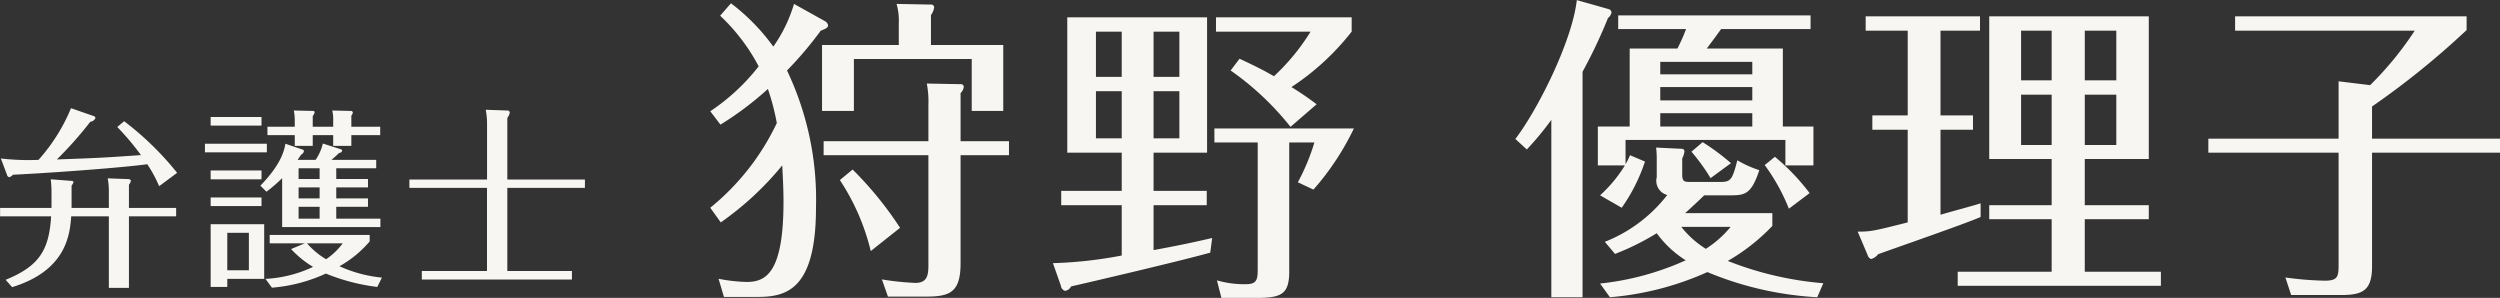 <svg id="logo_w" xmlns="http://www.w3.org/2000/svg" width="235.5" height="28.06" viewBox="0 0 235.5 28.06">
  <rect x="0" y="0" width="235.5" height="28.06" fill="#333333" stroke="none"/>
  <defs>
    <style>
      .cls-1 {
        fill: #f8f6f2;
        fill-rule: evenodd;
      }
    </style>
  </defs>
  <path id="狩野_優理子" data-name="狩野 優理子" class="cls-1" d="M246.821,8569.43v-2.82a1.661,1.661,0,0,0,.3-0.69,0.269,0.269,0,0,0-.3-0.3l-3.24-.06a5.593,5.593,0,0,1,.21,1.83v2.04h-7.23v6.21h3v-4.89h11.1v4.89h2.97v-6.21h-6.81Zm2.79,9.06v-4.53a0.968,0.968,0,0,0,.3-0.57,0.259,0.259,0,0,0-.3-0.27l-3.18-.06a9.252,9.252,0,0,1,.15,2.04v3.39h-9.87v1.32h9.87v10.38c0,0.93-.12,1.65-1.23,1.65a25.607,25.607,0,0,1-3.15-.33l0.57,1.62h3.48c2.22,0,3.36-.27,3.36-3.12v-10.2h4.56v-1.32h-4.56Zm-22.589,7.65a28.817,28.817,0,0,0,5.789-5.37c0.09,1.62.12,2.58,0.12,3.42,0,6.75-1.679,7.56-3.479,7.56a15.466,15.466,0,0,1-2.64-.3l0.51,1.71h3.06c2.609,0,5.609-.42,5.609-8.4a28.225,28.225,0,0,0-2.73-12.93,34.636,34.636,0,0,0,3.18-3.75c0.45-.18.69-0.27,0.69-0.51a0.566,0.566,0,0,0-.3-0.39l-2.91-1.62a13.715,13.715,0,0,1-1.95,4.02,19.291,19.291,0,0,0-3.989-4.08l-1.02,1.17a18.075,18.075,0,0,1,3.63,4.77,19.443,19.443,0,0,1-4.56,4.23l0.96,1.26a29.958,29.958,0,0,0,4.469-3.36,22.1,22.1,0,0,1,.84,3.21,22.85,22.85,0,0,1-6.269,7.98Zm11.219-3.99a21.138,21.138,0,0,1,2.91,6.69l2.76-2.19a33.257,33.257,0,0,0-4.47-5.49Zm29.55-2.58h5.04v-12.75H259.662v12.75h5.129v3.6h-5.7v1.35h5.7v4.74a40.385,40.385,0,0,1-6.479.72l0.75,2.13a0.56,0.56,0,0,0,.39.48,0.767,0.767,0,0,0,.57-0.42c1.47-.33,9.959-2.31,13.109-3.18l0.18-1.38c-1.05.24-2.43,0.57-5.52,1.14v-4.23h5.01v-1.35h-5.01v-3.6Zm-5.429-7.14v-4.26h2.429v4.26h-2.429Zm2.429,1.35v4.44h-2.429v-4.44h2.429Zm3-1.35v-4.26h2.43v4.26h-2.43Zm2.43,1.35v4.44h-2.43v-4.44h2.43Zm12.93,1.23c-0.6-.45-1.26-0.93-2.37-1.62a23.716,23.716,0,0,0,5.67-5.22v-1.35h-12.78v1.35h8.91a20,20,0,0,1-3.45,4.2c-1.14-.66-2.04-1.08-3.24-1.65l-0.84,1.11a26.728,26.728,0,0,1,5.64,5.31Zm-2.58,3.6h2.37a19.656,19.656,0,0,1-1.56,3.75l1.47,0.69a25.011,25.011,0,0,0,3.81-5.76h-13.14v1.32h4.08v11.97c0,0.93-.09,1.38-1.08,1.38a9.256,9.256,0,0,1-2.76-.36l0.42,1.65h3.45c2.34,0,2.94-.48,2.94-2.52v-12.12Zm39.33-8.85c0.45-.6.9-1.2,1.35-1.83h8.429v-1.29H311.561v1.29h6.39a16.879,16.879,0,0,1-.81,1.83h-4.5v7.35h-3v3.66h2.55a12.825,12.825,0,0,1-2.34,2.82l2.04,1.17a16.425,16.425,0,0,0,2.19-4.35l-1.41-.6a5.458,5.458,0,0,1-.42.84v-2.28H327.31v2.4h2.64v-3.66h-2.88v-7.35H319.9Zm-4.38,4.89v-1.26h8.67v1.26h-8.67Zm0,2.46v-1.26h8.67v1.26h-8.67Zm0-4.92v-1.17h8.67v1.17h-8.67Zm15.359,19.68a31.379,31.379,0,0,1-9-2.1,18.432,18.432,0,0,0,4.2-3.3v-1.2h-8.22c0.54-.48,1.47-1.35,1.8-1.68h2.31c1.47,0,2.1,0,2.88-2.37a10.48,10.48,0,0,1-2.07-.93c-0.45,1.77-.6,2.04-1.56,2.04H318.4c-0.63,0-.81-0.03-0.81-0.72v-1.5a1.879,1.879,0,0,0,.21-0.66,0.237,0.237,0,0,0-.24-0.24l-2.43-.12a8.684,8.684,0,0,1,.06,1.17v1.62a1.386,1.386,0,0,0,.99,1.68,13.876,13.876,0,0,1-5.88,4.41l0.96,1.14a24.016,24.016,0,0,0,3.93-1.95,9.873,9.873,0,0,0,2.73,2.55,26.229,26.229,0,0,1-8.07,2.19l0.93,1.29a27.929,27.929,0,0,0,9.18-2.37,31.293,31.293,0,0,0,10.349,2.37Zm-8.729-5.31a9.76,9.76,0,0,1-2.34,2.07,9.11,9.11,0,0,1-2.31-2.07h4.65Zm-13.95-14.61a47.652,47.652,0,0,0,2.4-5.07,0.828,0.828,0,0,0,.33-0.54,0.384,0.384,0,0,0-.3-0.3l-2.97-.84c-0.45,3.93-3.72,10.38-5.789,13.08l1.079,0.99a28.048,28.048,0,0,0,2.31-2.79v16.71h2.94v-21.24Zm21.389,11.43a20.479,20.479,0,0,0-3.269-3.42l-0.96.78a18.383,18.383,0,0,1,2.279,4.11Zm-7.409-2.82a20.963,20.963,0,0,0-2.67-1.98l-1.05.9a18.344,18.344,0,0,1,1.8,2.49Zm33.33-.39h6.029v-13.44H346.511v13.44h5.88v4.35h-5.88v1.32h5.88v4.95h-8.85v1.32H362.68v-1.32h-7.169v-4.95h6.029v-1.32h-6.029v-4.35Zm2.97-6.06v4.74h-2.97v-4.74h2.97Zm-2.97-1.35v-4.68h2.97v4.68h-2.97Zm-3.12,1.35v4.74h-2.88v-4.74h2.88Zm-2.88-1.35v-4.68h2.88v4.68h-2.88Zm-7.59-4.68h3.72v-1.35h-10.77v1.35h3.96v7.98H335.5v1.35h3.33v8.73c-3.09.78-3.42,0.87-4.71,0.87l0.93,2.19a0.554,0.554,0,0,0,.33.39,1.239,1.239,0,0,0,.66-0.45c1.38-.51,8.16-2.85,9.66-3.51v-1.29c-0.3.12-2.88,0.81-3.78,1.08v-8.01h3.06v-1.35h-3.06v-7.98Zm40.65,10.17v-3.03a76.268,76.268,0,0,0,8.909-7.2v-1.29H369.671v1.35h16.92a30.8,30.8,0,0,1-4.2,5.13l-2.97-.36v5.4h-12.27v1.32h12.27v10.62c0,1.08-.12,1.44-1.29,1.44a31.08,31.08,0,0,1-3.72-.3l0.54,1.65h4.74c2.07,0,2.88-.48,2.88-2.73v-10.68H394.63v-1.32H382.571Z" transform="translate(-159.125 -8565.19)"/>
  <path id="弁護士" class="cls-1" d="M170.171,8577.15a25.164,25.164,0,0,1,2.233,2.65c-3.565.25-3.979,0.27-7.922,0.41a35.449,35.449,0,0,0,3.15-3.55,0.592,0.592,0,0,0,.487-0.36,0.235,0.235,0,0,0-.18-0.18l-2.125-.74a16.979,16.979,0,0,1-3.061,4.87,23,23,0,0,1-3.547-.13l0.576,1.53a0.3,0.3,0,0,0,.2.23,0.64,0.64,0,0,0,.36-0.23c3.421-.16,10.155-0.65,12.658-0.99a12.575,12.575,0,0,1,1.116,2.07l1.693-1.26a28.255,28.255,0,0,0-4.988-4.86Zm-6.194,6.17v1.46h-4.843v0.79h4.807c-0.2,3.28-1.188,4.7-4.285,5.98l0.612,0.69c5.168-1.59,5.438-5.03,5.564-6.67h3.547v6.74h1.891v-6.74h4.447v-0.79H171.27v-2.19a0.72,0.72,0,0,0,.18-0.36c0-.15-0.2-0.17-0.27-0.17l-1.909-.07a6.619,6.619,0,0,1,.108,1.15v1.64h-3.511v-2.12a0.705,0.705,0,0,0,.18-0.31,0.148,0.148,0,0,0-.18-0.12l-1.963-.15A9.652,9.652,0,0,1,163.977,8583.32Zm26.823-1.27v-1.01h3.763v-0.79H190.35c0.252-.22.306-0.26,0.72-0.65a0.324,0.324,0,0,0,.288-0.2,0.182,0.182,0,0,0-.162-0.16l-1.657-.53a4.641,4.641,0,0,1-.684,1.54h-1.692c0.144-.22.18-0.26,0.324-0.49a0.484,0.484,0,0,0,.27-0.33,0.181,0.181,0,0,0-.162-0.16l-1.585-.54c-0.108.6-.36,1.89-2.358,3.95l0.576,0.57a13.908,13.908,0,0,0,1.476-1.28v4.61h9.255v-0.79H190.8v-1.12h2.989v-0.79H190.8v-1.04h2.989v-0.79H190.8Zm-1.567.79v1.04h-1.98v-1.04h1.98Zm-1.98-.79v-1.01h1.98v1.01h-1.98Zm1.98,2.62v1.12h-1.98v-1.12h1.98Zm-2.341-7.54h-2.574v0.79h2.574v1.01h1.693v-1.01h1.927v1.01h1.71v-1.01h2.719v-0.79h-2.719v-1.04a0.8,0.8,0,0,0,.144-0.31,0.193,0.193,0,0,0-.216-0.14l-1.728-.04a3.376,3.376,0,0,1,.09.9v0.63h-1.927v-1.01a0.828,0.828,0,0,0,.18-0.36,0.148,0.148,0,0,0-.18-0.12l-1.783-.04a4.835,4.835,0,0,1,.09.92v0.61Zm-8.462,1.6v0.81h5.834v-0.81H178.43Zm16.673,12.61a12.487,12.487,0,0,1-4-1.07,10.349,10.349,0,0,0,2.845-2.34v-0.61h-9.417v0.79h3.313l-1.3.54a9.413,9.413,0,0,0,2.071,1.68,11.859,11.859,0,0,1-4.483,1.13l0.612,0.83a15.012,15.012,0,0,0,5.077-1.33,18.779,18.779,0,0,0,4.844,1.26Zm-3.691-3.23a6.488,6.488,0,0,1-1.567,1.5,7.182,7.182,0,0,1-1.8-1.5h3.367Zm-12.442-1.8v5.91h1.567v-0.76h3.475v-5.15H178.97Zm3.6,0.81v3.53h-2.034v-3.53h2.034Zm-3.6-10.91v0.81h4.79v-0.81h-4.79Zm0,5.04v0.83h4.79v-0.83h-4.79Zm0,2.54v0.81h4.79v-0.81h-4.79ZM205,8582.1h-7.31v0.79H205v7.83h-6.14v0.8H213v-0.8h-6.086v-7.83h7.31v-0.79h-7.31v-5.8a1.113,1.113,0,0,0,.234-0.52,0.216,0.216,0,0,0-.234-0.18l-2.035-.07a6.62,6.62,0,0,1,.126,1.4v5.17Z" transform="translate(-159.125 -8565.19)"/>
</svg>
